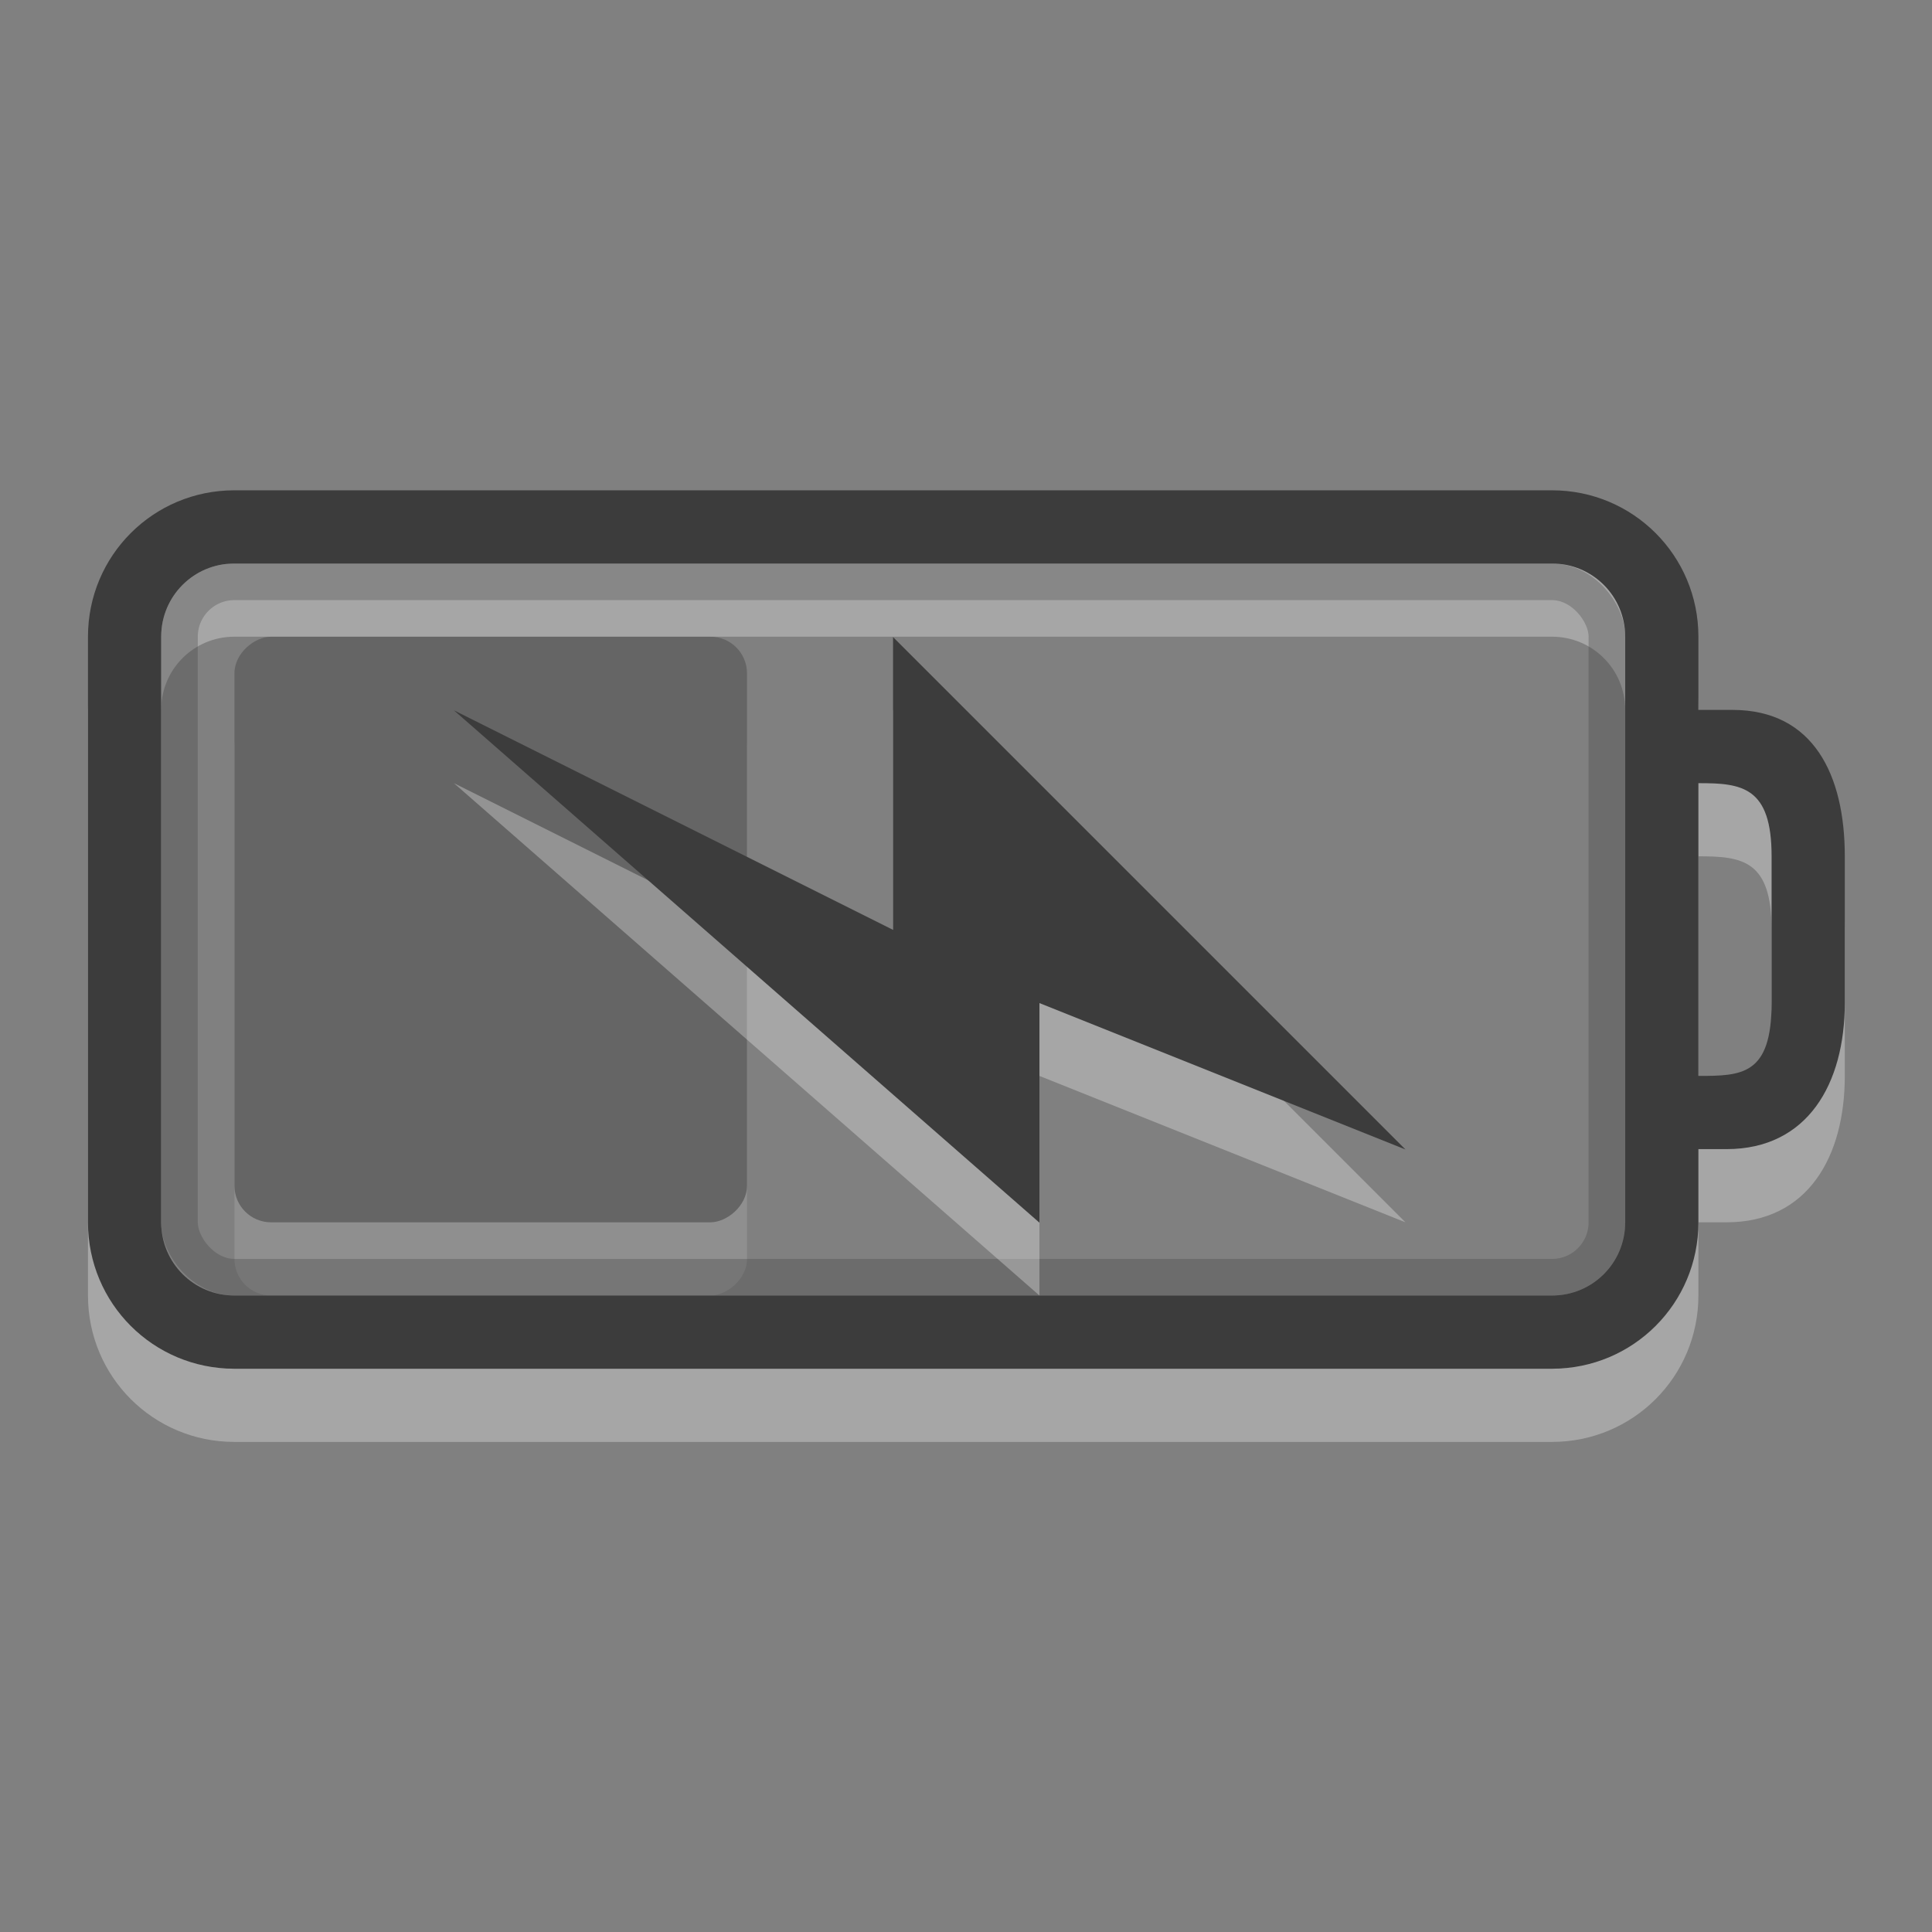 <?xml version="1.0" encoding="UTF-8" standalone="no"?>
<svg
   xmlns:dc="http://purl.org/dc/elements/1.1/"
   xmlns:cc="http://creativecommons.org/ns#"
   xmlns:rdf="http://www.w3.org/1999/02/22-rdf-syntax-ns#"
   xmlns:svg="http://www.w3.org/2000/svg"
   xmlns="http://www.w3.org/2000/svg"
   xmlns:sodipodi="http://sodipodi.sourceforge.net/DTD/sodipodi-0.dtd"
   xmlns:inkscape="http://www.inkscape.org/namespaces/inkscape"
   version="1.1"
   width="22"
   height="22"
   id="svg3014"
   inkscape:version="1.0alpha2 (48e7c74405, 2019-09-05)"
   sodipodi:docname="gpm-primary-040-charging.svg">
  <rect width="100%" height="100%" fill="#808080" stroke="none"/>
  <sodipodi:namedview
     pagecolor="#ffffff"
     bordercolor="#666666"
     borderopacity="1"
     objecttolerance="10"
     gridtolerance="10"
     guidetolerance="10"
     inkscape:pageopacity="0"
     inkscape:pageshadow="2"
     inkscape:window-width="2560"
     inkscape:window-height="1379"
     id="namedview3007"
     showgrid="false"
     inkscape:zoom="13.181818"
     inkscape:cx="16"
     inkscape:cy="13.54138"
     inkscape:window-x="0"
     inkscape:window-y="30"
     inkscape:window-maximized="1"
     inkscape:current-layer="svg3014"
     inkscape:document-rotation="0" />
  <defs
     id="defs3016" />
  <g
     transform="matrix(0.909,0,0,0.909,0.091,0.091)"
     id="g7790">
    <g
       transform="matrix(0.917,0,0,0.917,-3.583,4.208)"
       id="g7756">
      <g
         id="g3076"
         style="opacity:0.4"
         transform="matrix(0.389,0,0,1,4.278,-3)">
        <rect
           width="8"
           height="18"
           rx="0.5"
           ry="1.286"
           x="8"
           y="-25"
           transform="rotate(90)"
           id="rect3190-4"
           style="display:inline;overflow:visible;visibility:visible;opacity:0.3;fill:#ffffff;fill-opacity:1;fill-rule:evenodd;stroke:none;stroke-width:1.7;marker:none;enable-background:accumulate" />
        <rect
           width="8"
           height="18"
           rx="0.5"
           ry="1.286"
           x="7"
           y="-25"
           transform="rotate(90)"
           id="rect3190"
           style="display:inline;overflow:visible;visibility:visible;fill:#3c3c3c;fill-opacity:1;fill-rule:evenodd;stroke:none;stroke-width:1.7;marker:none;enable-background:accumulate" />
      </g>
      <path
         d="M 7,3 C 5.892,3 5,3.892 5,5 v 8 c 0,1.108 0.892,2 2,2 h 18 c 1.108,0 2,-0.892 2,-2 v -1 h 0.384 C 28.492,12 29,11.108 29,10 V 8 C 29,6.892 28.574,6 27.466,6 H 27 V 5 C 27,3.892 26.108,3 25,3 Z m 0,1 h 18 c 0.554,0 1,0.446 1,1 v 8 c 0,0.554 -0.446,1 -1,1 H 7 C 6.446,14 6,13.554 6,13 V 5 C 6,4.446 6.446,4 7,4 Z m 20,3 c 0.597,0 1,0.051 1,1 v 2 c 0,0.991 -0.406,1 -1,1 z"
         id="rect2401-5"
         style="display:inline;overflow:visible;visibility:visible;opacity:0.3;fill:#ffffff;fill-opacity:1;fill-rule:nonzero;stroke:none;stroke-width:1;marker:none;enable-background:accumulate"
         inkscape:connector-curvature="0" />
      <path
         d="M 7,2 C 5.892,2 5,2.892 5,4 v 8 c 0,1.108 0.892,2 2,2 h 18 c 1.108,0 2,-0.892 2,-2 v -1 h 0.384 C 28.492,11 29,10.108 29,9 V 7 C 29,5.892 28.574,5 27.466,5 H 27 V 4 C 27,2.892 26.108,2 25,2 Z m 0,1 h 18 c 0.554,0 1,0.446 1,1 v 8 c 0,0.554 -0.446,1 -1,1 H 7 C 6.446,13 6,12.554 6,12 V 4 C 6,3.446 6.446,3 7,3 Z m 20,3 c 0.597,0 1,0.051 1,1 v 2 c 0,0.991 -0.406,1 -1,1 z"
         id="rect2401"
         style="display:inline;overflow:visible;visibility:visible;fill:#3c3c3c;fill-opacity:1;fill-rule:nonzero;stroke:none;stroke-width:1;marker:none;enable-background:accumulate"
         inkscape:connector-curvature="0" />
      <rect
         width="19.5"
         height="9.5"
         rx="0.75"
         ry="0.75"
         x="6.25"
         y="3.25"
         id="rect3192"
         style="display:inline;overflow:visible;visibility:visible;opacity:0.3;fill:none;stroke:#3c3c3c;stroke-width:0.5;stroke-linecap:round;stroke-linejoin:miter;stroke-miterlimit:4;stroke-dasharray:none;stroke-dashoffset:0;stroke-opacity:1;marker:none;enable-background:accumulate" />
      <path
         inkscape:connector-curvature="0"
         d="M 22.998,12 15.998,5 V 9 L 9.998,6 17.998,13 v -3 z"
         id="path3172-8"
         style="opacity:0.3;fill:#ffffff;fill-opacity:1;fill-rule:evenodd;stroke:none" />
      <path
         inkscape:connector-curvature="0"
         d="m 22.998,11.005 -7,-7 v 4 l -6,-3 8,7 v -3 z"
         id="path3172"
         style="fill:#3c3c3c;fill-opacity:1;fill-rule:evenodd;stroke:none" />
    </g>
  </g>
</svg>

